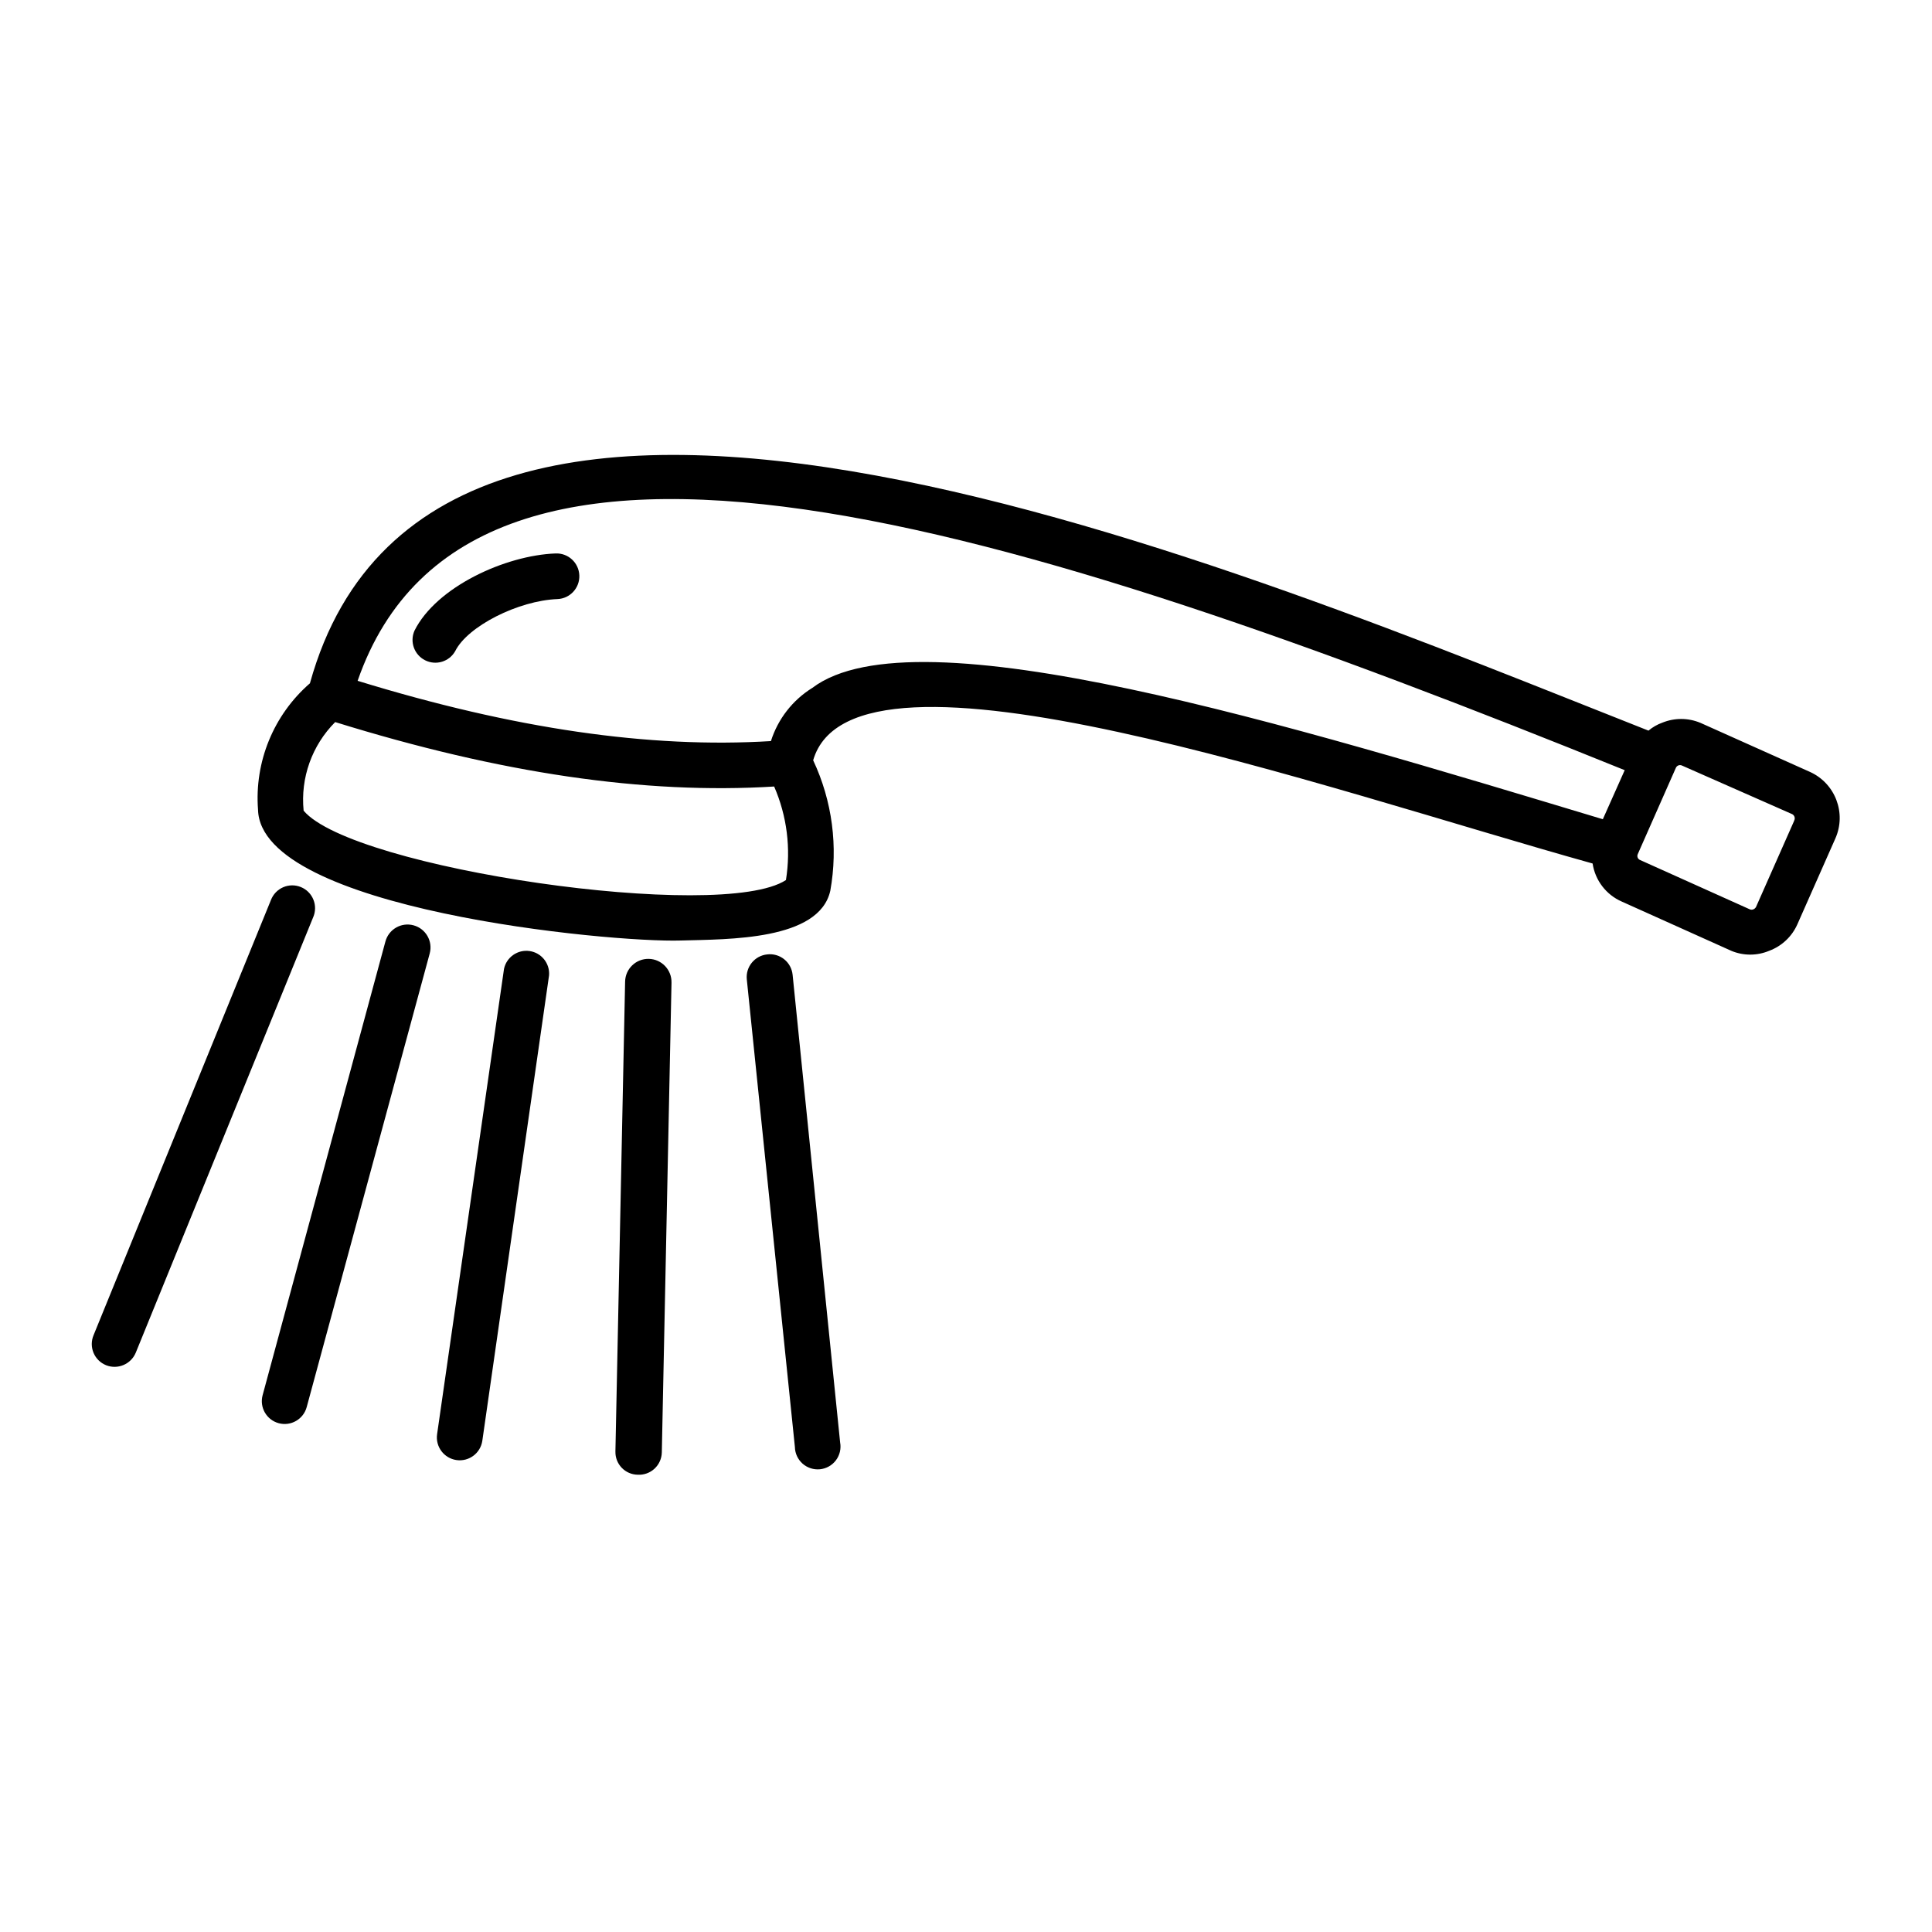 <?xml version="1.0" encoding="UTF-8"?>
<!-- Uploaded to: ICON Repo, www.iconrepo.com, Generator: ICON Repo Mixer Tools -->
<svg fill="#000000" width="800px" height="800px" version="1.1" viewBox="144 144 512 512" xmlns="http://www.w3.org/2000/svg">
 <g>
  <path d="m584.54 335.51c-1.34 0.48-2.586 1.199-3.676 2.113-106.25-41.914-321.03-134.11-354.73-12.543-9.625 8.363-14.727 20.789-13.754 33.504 0.656 26.398 93.203 35.266 112.05 34.66 12.645-0.352 36.625 0 39.598-13.148h0.004c2.117-11.727 0.535-23.824-4.535-34.613 10.629-36.777 135.73 7.609 206.56 27.355v0.004c0.672 4.457 3.582 8.262 7.707 10.074l29.02 13.047v0.004c3.223 1.355 6.856 1.355 10.078 0 3.324-1.238 6.012-3.762 7.453-7.004l10.078-22.773c2.977-6.734-0.039-14.605-6.75-17.633l-29.02-13v0.004c-3.223-1.352-6.844-1.367-10.078-0.051zm-232.26 41.715c-17.18 11.234-114.87-2.973-127.82-18.391h0.004c-0.867-8.68 2.203-17.297 8.363-23.477 43.832 13.602 81.969 19.195 116.33 17.078 3.394 7.793 4.477 16.398 3.125 24.789zm7.004-50.934c-5.227 3.238-9.125 8.242-10.98 14.105-32.145 1.965-68.066-3.227-109.53-15.973 30.227-87.059 173.76-41.914 335.79 23.68l-5.797 13c-82.523-24.84-182.07-55.57-209.48-34.812zm260.17 35.266-10.078 22.773 0.004-0.004c-0.152 0.297-0.402 0.527-0.707 0.656-0.305 0.133-0.652 0.133-0.957 0l-29.02-13.047c-0.312-0.109-0.566-0.352-0.691-0.66s-0.113-0.656 0.035-0.953l10.078-22.824c0.133-0.309 0.383-0.547 0.699-0.664 0.316-0.113 0.664-0.09 0.965 0.062l29.02 12.797c0.348 0.125 0.621 0.402 0.75 0.754 0.125 0.348 0.09 0.738-0.098 1.059z"/>
  <path d="m277.57 400.75-17.734 123.33c-0.473 3.312 1.828 6.379 5.137 6.852 3.312 0.473 6.379-1.828 6.852-5.137l17.684-123.33c0.234-3.168-2.023-5.977-5.168-6.43-3.144-0.449-6.106 1.609-6.769 4.715z"/>
  <path d="m246.14 393.5-32.547 120.26c-0.863 3.231 1.055 6.543 4.281 7.406 3.227 0.863 6.543-1.055 7.406-4.281l32.598-120.21v-0.004c0.875-3.238-1.043-6.578-4.285-7.453-3.238-0.879-6.578 1.039-7.453 4.281z"/>
  <path d="m172.12 505.8c3.09 1.219 6.582-0.262 7.859-3.324l47.004-115.37h0.004c0.652-1.492 0.68-3.184 0.066-4.695-0.609-1.512-1.805-2.711-3.312-3.328-1.508-0.621-3.199-0.602-4.695 0.043-1.492 0.648-2.664 1.871-3.246 3.394l-47.004 115.32c-0.629 1.492-0.633 3.18-0.008 4.676s1.828 2.68 3.332 3.281z"/>
  <path d="m309.66 404.13-2.57 124.54h0.004c-0.043 1.598 0.559 3.148 1.664 4.301 1.109 1.156 2.629 1.82 4.231 1.844 1.637 0.098 3.242-0.477 4.449-1.586 1.207-1.113 1.91-2.668 1.949-4.309l2.57-124.54-0.004 0.004c0.07-3.394-2.625-6.203-6.019-6.273s-6.203 2.625-6.273 6.019z"/>
  <path d="m347.3 396.93c-3.305 0.344-5.715 3.293-5.391 6.598l12.746 123.94c0.031 1.691 0.77 3.289 2.031 4.41 1.266 1.117 2.938 1.66 4.621 1.492 1.68-0.172 3.211-1.035 4.227-2.387 1.012-1.348 1.418-3.062 1.109-4.723l-12.594-123.94c-0.164-1.617-0.973-3.102-2.242-4.113-1.27-1.016-2.894-1.477-4.508-1.277z"/>
  <path d="m291.23 290.67c-13.352 0.504-31.59 8.867-37.383 20.453-1.309 2.945-0.078 6.402 2.801 7.852 2.879 1.453 6.387 0.395 7.981-2.41 3.273-6.602 16.727-13.402 27.105-13.805 3.34-0.137 5.934-2.957 5.793-6.297-0.141-3.34-2.957-5.934-6.297-5.793z"/>
 </g>
</svg>